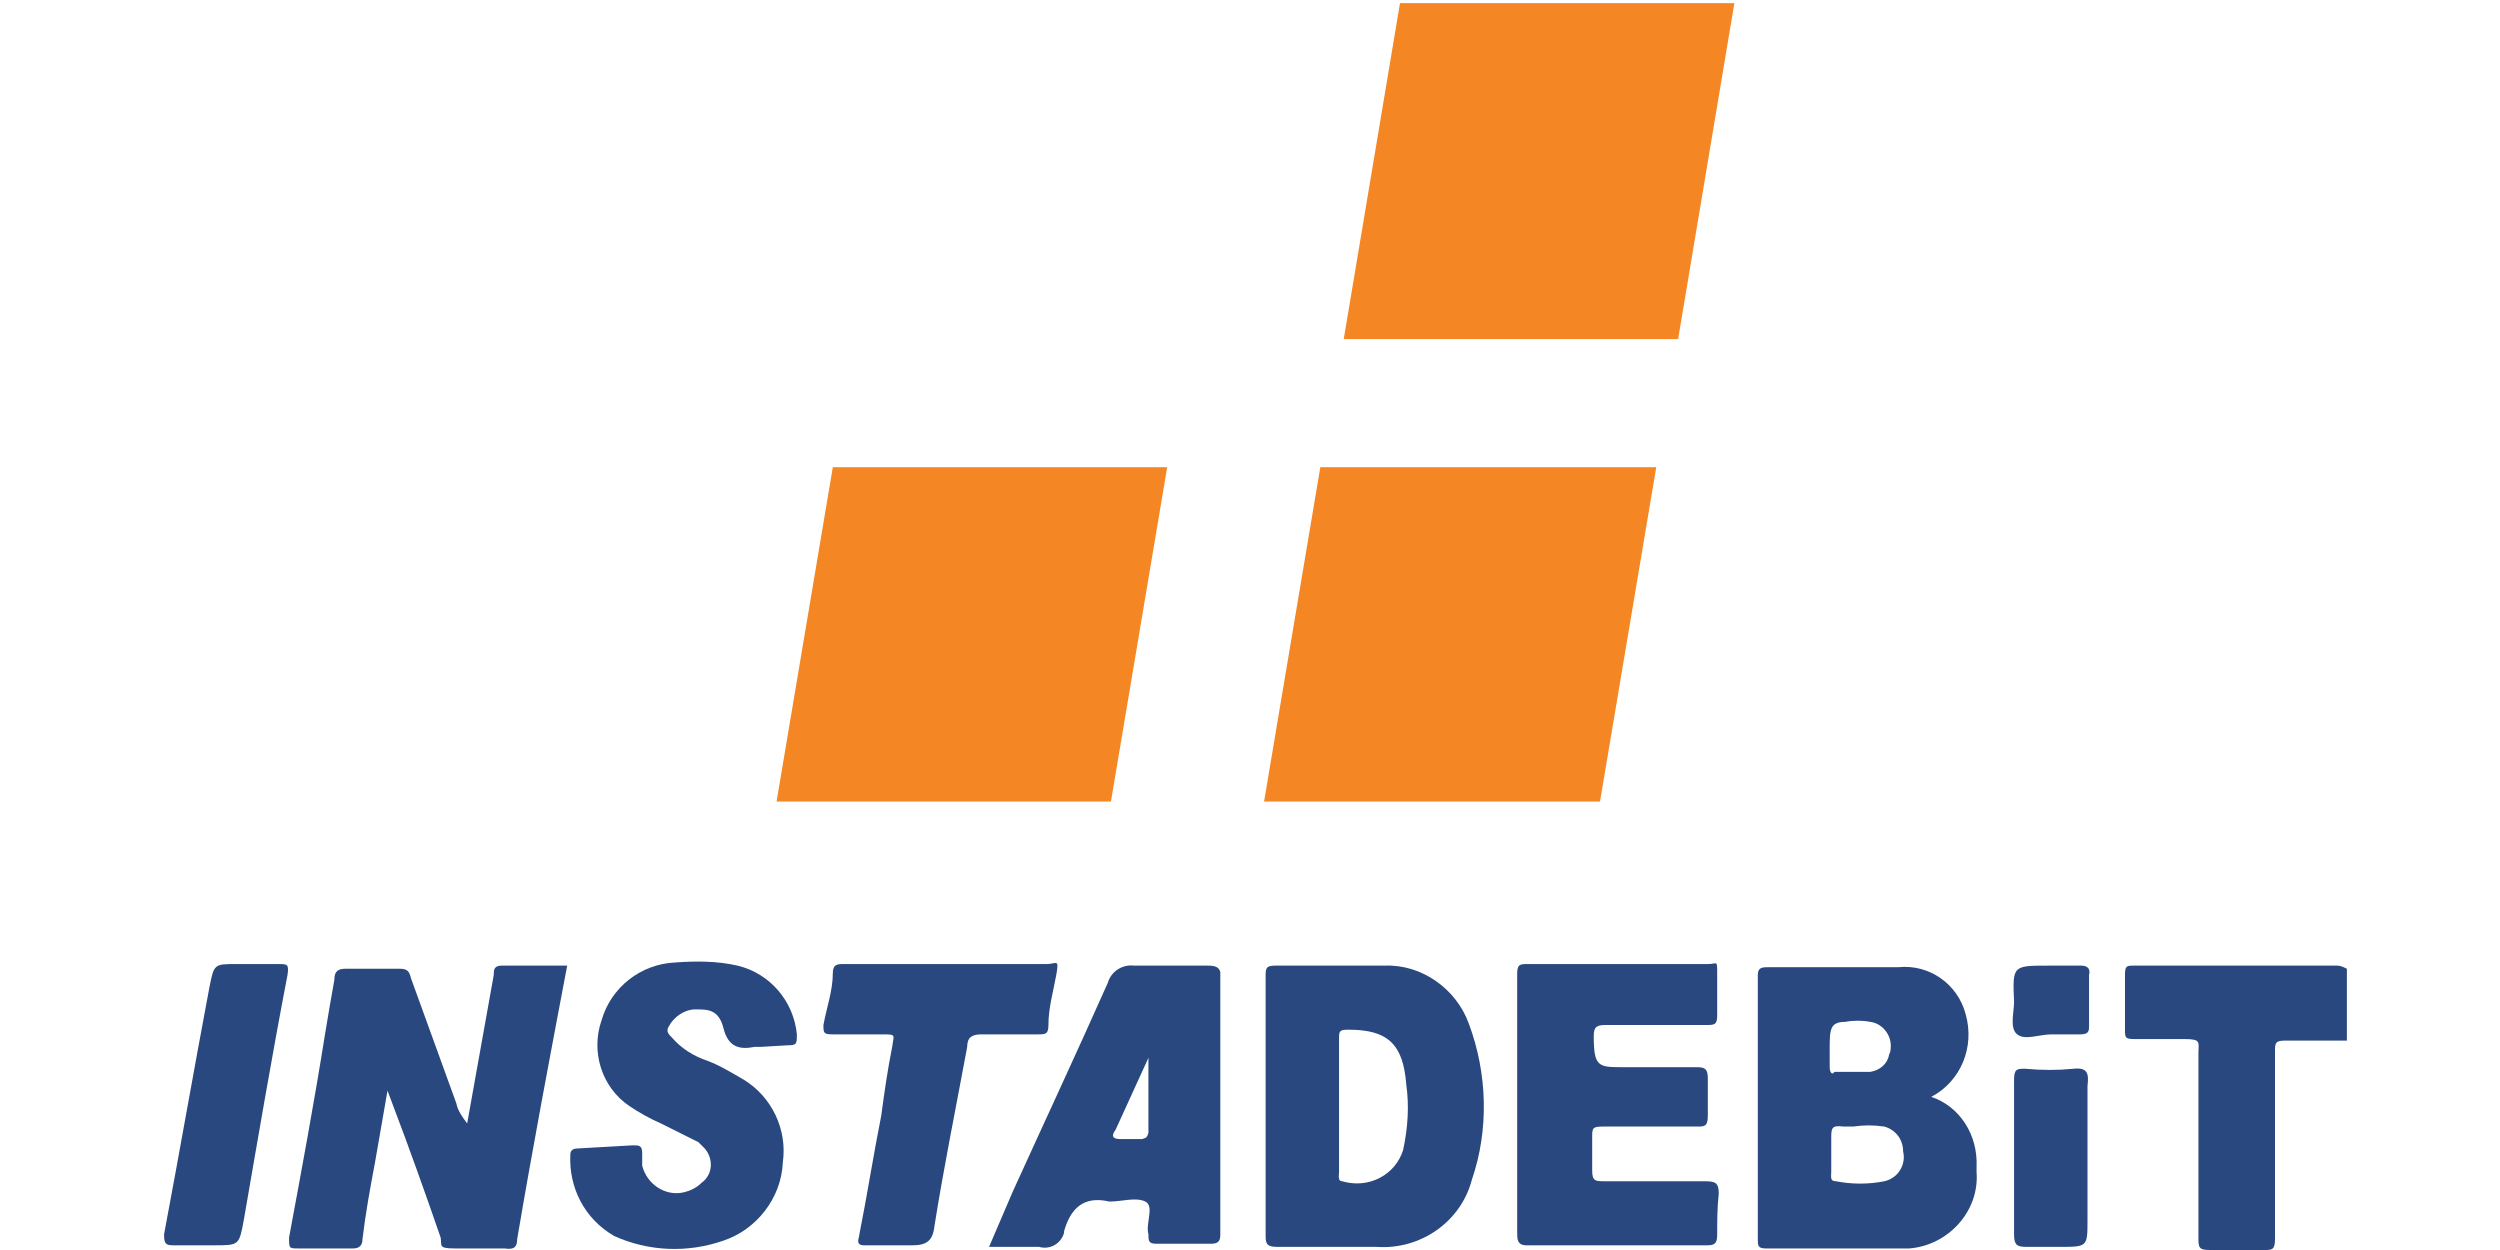 <?xml version="1.0" encoding="utf-8"?>
<!-- Generator: Adobe Illustrator 26.0.1, SVG Export Plug-In . SVG Version: 6.00 Build 0)  -->
<svg version="1.1" id="Слой_1" xmlns="http://www.w3.org/2000/svg" xmlns:xlink="http://www.w3.org/1999/xlink" x="0px" y="0px"
	 viewBox="0 0 160 80" style="enable-background:new 0 0 160 80;" xml:space="preserve">
<style type="text/css">
	.st0{fill:#29487F;}
	.st1{fill:none;}
	.st2{fill:#F48623;}
</style>
<path class="st0" d="M36.3,61.8c-1.1,5.8-2.2,11.6-3.2,17.5c0,0.5-0.2,0.7-0.8,0.6c-1,0-2.1,0-3.2,0c-1.1,0-0.8-0.2-0.9-0.7
	c-1-2.9-2-5.7-3.1-8.6l-0.3-0.8l-0.8,4.6c-0.3,1.6-0.6,3.2-0.8,4.9c0,0.4-0.2,0.6-0.6,0.6c-1.1,0-2.2,0-3.5,0c-0.6,0-0.6,0-0.6-0.7
	c0.8-4.3,1.6-8.6,2.3-13c0.2-1.2,0.4-2.4,0.6-3.5c0-0.5,0.2-0.7,0.7-0.7h3.5c0.5,0,0.6,0.2,0.7,0.6l2.9,8c0.1,0.5,0.4,0.9,0.7,1.3
	l0.5-2.8l1.2-6.7c0-0.3,0-0.6,0.5-0.6L36.3,61.8z"/>
<path class="st0" d="M48.7,67h-0.4c-1,0.2-1.7,0-2-1.2c-0.3-1.2-1-1.2-1.8-1.2c-0.7,0-1.4,0.5-1.7,1.1c-0.2,0.3,0,0.5,0.2,0.7
	c0.6,0.7,1.4,1.2,2.3,1.5c0.8,0.3,1.6,0.8,2.3,1.2c1.8,1.1,2.8,3.2,2.5,5.3c-0.1,2.3-1.7,4.3-3.8,5c-2.3,0.8-4.8,0.7-7-0.3
	c-1.9-1.1-2.9-3.1-2.8-5.2c0-0.3,0.2-0.4,0.5-0.4l3.5-0.2c0.4,0,0.6,0,0.6,0.5c0,0.3,0,0.5,0,0.8c0.3,1.2,1.5,2,2.7,1.7
	c0.4-0.1,0.8-0.3,1.1-0.6c0.7-0.5,0.8-1.5,0.2-2.2c-0.1-0.1-0.3-0.3-0.4-0.4c-0.8-0.4-1.6-0.8-2.4-1.2c-0.7-0.3-1.4-0.7-2-1.1
	c-1.8-1.2-2.5-3.5-1.8-5.5c0.6-2.1,2.5-3.6,4.7-3.7c1.3-0.1,2.7-0.1,4,0.2c2.1,0.5,3.6,2.3,3.8,4.4c0,0.6,0,0.7-0.6,0.7L48.7,67
	L48.7,67z"/>
<path class="st0" d="M12.8,79.7c-0.6,0-1.2,0-1.7,0s-0.6-0.1-0.6-0.7c1-5.3,1.9-10.5,2.9-15.8c0.3-1.5,0.3-1.5,1.7-1.5h2.7
	c0.6,0,0.7,0,0.6,0.7c-1,5.2-1.9,10.5-2.8,15.7c-0.3,1.6-0.3,1.6-1.9,1.6L12.8,79.7z"/>
<path class="st1" d="M117.2,67.2c0-1.3,0-1.8,1-1.8C117.4,65.4,117.2,66,117.2,67.2c0,0.3,0,0.6,0,0.8
	C117.2,67.8,117.2,67.5,117.2,67.2z"/>
<path class="st1" d="M85.7,70.7c0-1.4,0-2.8,0-4.3C85.7,67.9,85.7,69.3,85.7,70.7c0,1.4,0,2.8,0,4.2C85.7,73.5,85.7,72.1,85.7,70.7z
	"/>
<path class="st0" d="M149.6,61.8h-13c-0.5,0-0.6,0-0.6,0.6c0,1.1,0,2.2,0,3.5c0,0.5,0,0.6,0.6,0.6c1.1,0,2.2,0,3.2,0
	c1.1,0,0.9,0.2,0.9,0.9c0,3.9,0,7.9,0,11.8c0,0.6,0,0.8,0.7,0.8c0.7,0,2.2,0,3.5,0c0.5,0,0.7,0,0.7-0.7c0-4,0-8,0-12
	c0-0.5,0-0.7,0.6-0.7h4V62C150,61.9,149.8,61.8,149.6,61.8z"/>
<path class="st0" d="M123.6,70.2c1.9-1,2.8-3.2,2.2-5.3c-0.5-1.9-2.3-3.2-4.3-3h-8.3c-0.4,0-0.7,0-0.7,0.5c0,5.6,0,11.2,0,16.9
	c0,0.4,0,0.6,0.5,0.6c3.1,0,6.1,0,9.2,0c2.5-0.2,4.5-2.4,4.3-4.9c0-0.1,0-0.2,0-0.3C126.6,72.6,125.4,70.8,123.6,70.2z M117.1,68.3
	c0,0,0-0.2,0-0.3s0-0.6,0-0.8c0-1.3,0-1.8,1-1.8c0.5-0.1,1.1-0.1,1.6,0c0.8,0.1,1.4,0.9,1.3,1.7c0,0.1,0,0.2-0.1,0.4
	c-0.1,0.6-0.6,1-1.2,1.1c-0.8,0-1.5,0-2.3,0C117.3,68.8,117.1,68.7,117.1,68.3L117.1,68.3z M120.6,75.6c-1,0.2-2.1,0.2-3.1,0
	c-0.4,0-0.3-0.3-0.3-0.6c0-0.2,0-1.4,0-2.1s0-0.9,0.8-0.8h0.6c0.7-0.1,1.3-0.1,2,0c0.7,0.2,1.2,0.8,1.2,1.6
	C122,74.5,121.5,75.4,120.6,75.6C120.7,75.6,120.7,75.6,120.6,75.6z"/>
<path class="st0" d="M88.6,61.8h-7c-0.6,0-0.6,0.2-0.6,0.7c0,2.7,0,5.5,0,8.2s0,5.5,0,8.3c0,0.5,0,0.8,0.7,0.8c2.1,0,4.3,0,6.4,0
	c2.8,0.2,5.4-1.6,6.1-4.3c1.1-3.2,1-6.8-0.2-10C93.2,63.3,91,61.7,88.6,61.8z M89.8,73.6c-0.5,1.6-2.2,2.5-3.9,2c0,0,0,0,0,0
	c-0.3,0-0.2-0.4-0.2-0.6c0-1.4,0-2.8,0-4.2s0-2.8,0-4.3c0-0.5,0-0.6,0.6-0.6c2.5,0,3.5,0.9,3.7,3.5C90.2,70.8,90.1,72.2,89.8,73.6z"
	/>
<path class="st0" d="M110,76.4c0-0.7-0.2-0.8-0.9-0.8h-6.4c-0.6,0-0.8,0-0.8-0.7c0-0.7,0-1.4,0-2.1c0-0.6,0-0.7,0.7-0.7h6
	c0.5,0,0.7,0,0.7-0.7c0-0.8,0-1.6,0-2.4c0-0.6-0.2-0.7-0.7-0.7c-1.6,0-3.1,0-4.7,0c-1.6,0-1.9,0-1.9-2c0-0.6,0.2-0.7,0.8-0.7h6.4
	c0.5,0,0.7,0,0.7-0.6c0-0.6,0-1.8,0-2.7s0-0.6-0.6-0.6H97.8c-0.5,0-0.7,0-0.7,0.6c0,2.8,0,5.6,0,8.4l0,0c0,2.7,0,5.5,0,8.2
	c0,0.4,0,0.8,0.6,0.8h11.6c0.5,0,0.6-0.2,0.6-0.7C109.9,78.2,109.9,77.3,110,76.4z"/>
<path class="st0" d="M77.3,61.8c-1.6,0-3.1,0-4.7,0c-0.8-0.1-1.5,0.4-1.7,1.1c-2,4.5-4.1,9-6.1,13.4l-1.5,3.5c1.2,0,2.2,0,3.2,0
	c0.7,0.2,1.4-0.2,1.6-0.9c0,0,0-0.1,0-0.1c0.4-1.4,1.2-2.3,2.9-1.9c0.8,0,1.7-0.3,2.3,0c0.6,0.3,0,1.4,0.2,2.1l0,0
	c0,0.4,0,0.6,0.5,0.6h3.5c0.5,0,0.6-0.2,0.6-0.6c0-5.6,0-11.2,0-16.8C78,61.9,77.8,61.8,77.3,61.8z M73.1,72.9h-1.4
	c-0.5,0-0.6-0.2-0.3-0.6l2.1-4.6l0,0c0,1.6,0,3.2,0,4.8C73.4,72.8,73.4,72.8,73.1,72.9L73.1,72.9z"/>
<path class="st0" d="M66.4,66.2c0.5,0,0.7,0,0.7-0.6c0-1.1,0.3-2.1,0.5-3.2c0.2-1.1,0-0.7-0.6-0.7h-13c-0.4,0-0.7,0-0.7,0.6
	c0,1.1-0.4,2.2-0.6,3.3c0,0.5,0,0.6,0.6,0.6c1,0,2.1,0,3.1,0c1,0,0.8,0,0.7,0.8c-0.3,1.5-0.5,2.9-0.7,4.4c-0.5,2.5-0.9,5.1-1.4,7.6
	c0,0.2-0.3,0.7,0.3,0.7h3.1c0.9,0,1.3-0.3,1.4-1.2c0.6-3.8,1.4-7.7,2.1-11.5c0-0.6,0.3-0.8,0.9-0.8C63.5,66.2,65.2,66.2,66.4,66.2z"
	/>
<path class="st0" d="M132.7,68.4c-1,0.1-2,0.1-3.1,0c-0.5,0-0.7,0-0.7,0.7c0,1.6,0,3.3,0,5l0,0c0,1.6,0,3.2,0,4.9
	c0,0.7,0.2,0.8,0.8,0.8c0.6,0,1.4,0,2.1,0c1.8,0,1.8,0,1.8-1.7c0-2.9,0-5.7,0-8.6C133.7,68.7,133.6,68.3,132.7,68.4z"/>
<path class="st0" d="M133.2,61.8h-2.1c-2.3,0-2.3,0-2.2,2.3c0,0.7-0.3,1.7,0.2,2.1s1.4,0,2.2,0l0,0c0.6,0,1.2,0,1.8,0
	s0.6-0.2,0.6-0.6c0-1.1,0-2.2,0-3.2C133.8,62,133.6,61.8,133.2,61.8z"/>
<polygon class="st2" points="89.6,0.2 111,0.2 107.4,21.7 86,21.7 "/>
<polygon class="st2" points="84.5,29.9 106,29.9 102.4,51.3 80.9,51.3 "/>
<polygon class="st2" points="53.3,29.9 74.7,29.9 71.1,51.3 49.7,51.3 "/>
</svg>
